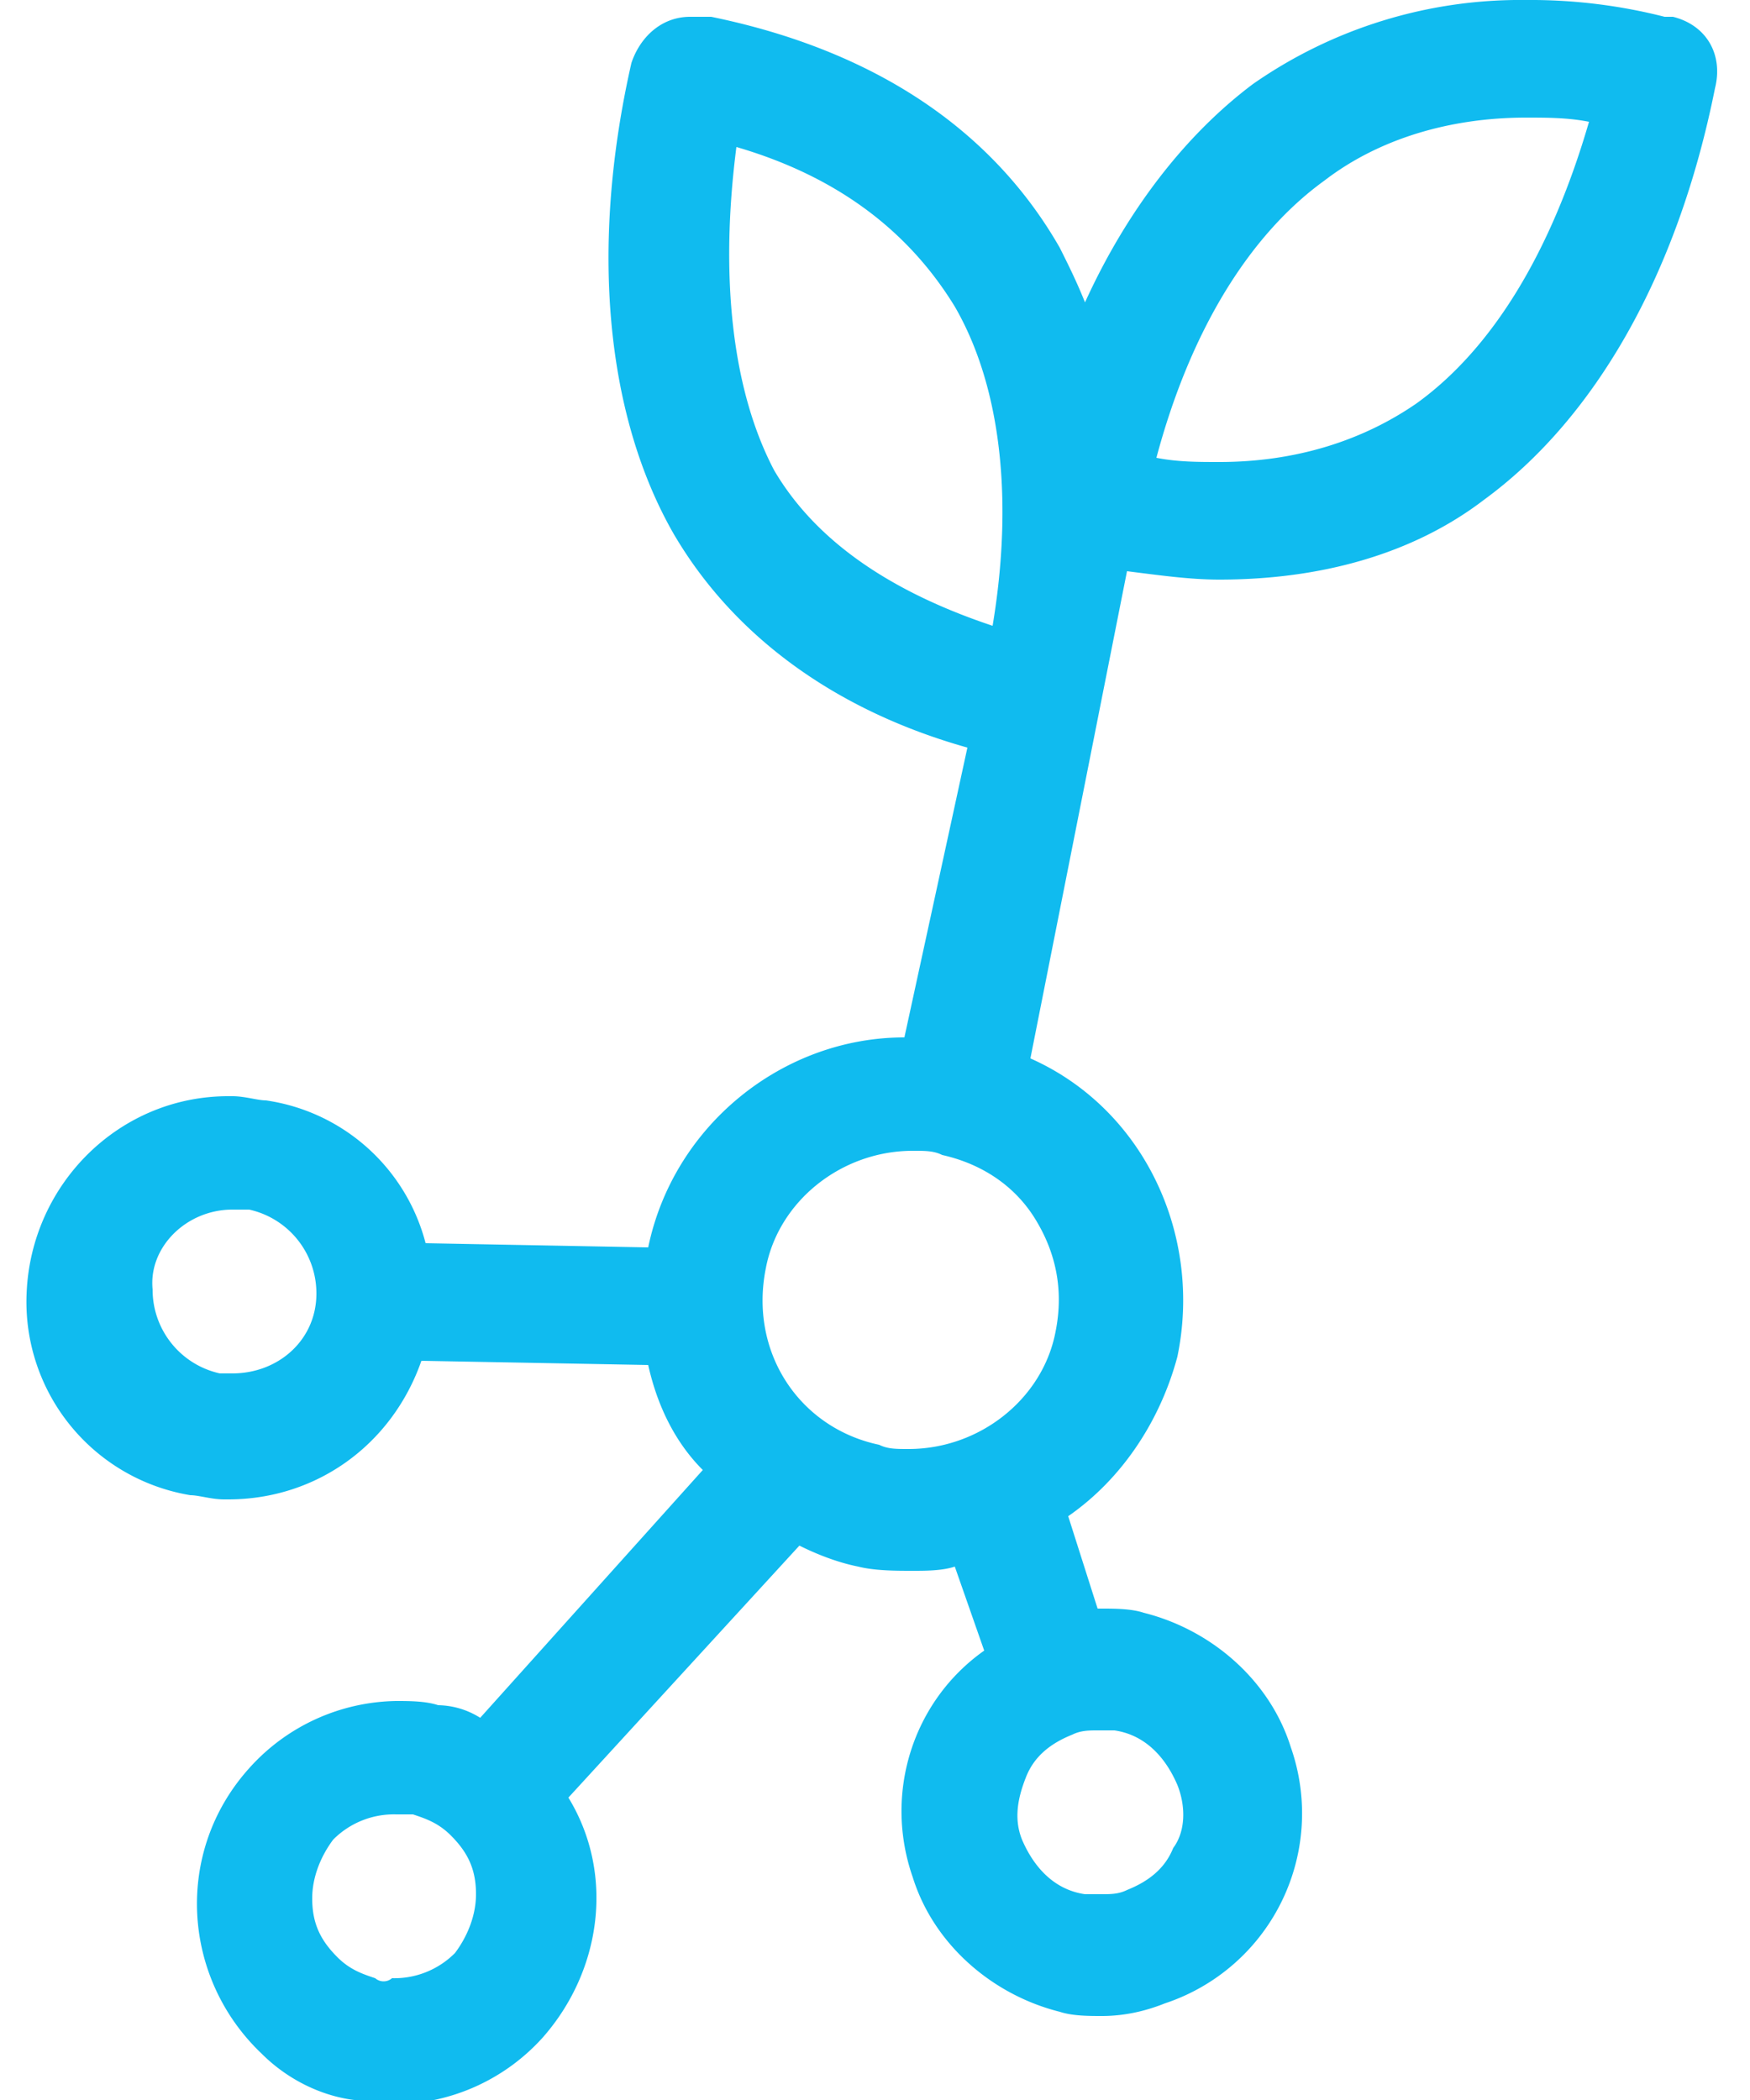 <svg viewBox="0 0 20 24" fill="none" xmlns="http://www.w3.org/2000/svg"><path d="M19.12.192h-.096A6.206 6.206 0 0 0 17.44 0a5.34 5.34 0 0 0-3.12.96c-.768.576-1.44 1.44-1.92 2.496-.096-.24-.192-.432-.288-.624C11.344 1.488 10 .576 8.128.192h-.24c-.336 0-.576.24-.672.528-.48 2.112-.288 4.032.48 5.376.672 1.152 1.824 2.016 3.36 2.448l-.72 3.312c-1.392 0-2.64 1.008-2.928 2.4l-2.544-.048a2.212 2.212 0 0 0-1.824-1.632c-.096 0-.24-.048-.384-.048h-.048c-1.248 0-2.256 1.008-2.304 2.256a2.24 2.24 0 0 0 1.872 2.304c.096 0 .24.048.384.048h.048c1.008 0 1.872-.624 2.208-1.584l2.592.048c.096.432.288.864.624 1.2l-2.544 2.832a.926.926 0 0 0-.48-.144c-.144-.048-.336-.048-.48-.048a2.3 2.3 0 0 0-1.68.768c-.864.96-.768 2.4.144 3.264.288.288.672.48 1.056.528.144.048.336.048.48.048a2.3 2.3 0 0 0 1.68-.768c.672-.768.816-1.872.288-2.736l2.64-2.88c.192.096.432.192.672.24.192.048.432.048.624.048.144 0 .336 0 .48-.048l.336.96c-.816.576-1.152 1.632-.816 2.592.24.768.912 1.344 1.68 1.536.144.048.336.048.48.048.24 0 .48-.048.72-.144a2.287 2.287 0 0 0 1.44-2.928c-.24-.768-.912-1.344-1.68-1.536-.144-.048-.336-.048-.48-.048h-.048l-.336-1.056c.624-.432 1.056-1.104 1.248-1.824.288-1.392-.384-2.832-1.68-3.408l1.104-5.568c.384.048.72.096 1.056.096 1.152 0 2.208-.288 3.024-.912 1.248-.912 2.208-2.544 2.64-4.704.096-.384-.096-.72-.48-.816Zm-2.928 4.416c-.624.432-1.392.672-2.256.672-.24 0-.48 0-.72-.048.384-1.44 1.056-2.544 1.92-3.168.624-.48 1.44-.72 2.304-.72.24 0 .48 0 .72.048-.432 1.488-1.104 2.592-1.968 3.216Zm-11.904 18c-.144-.048-.288-.096-.432-.24-.192-.192-.288-.384-.288-.672 0-.24.096-.48.24-.672a.977.977 0 0 1 .72-.288h.192c.144.048.288.096.432.24.192.192.288.384.288.672 0 .24-.096.48-.24.672a.977.977 0 0 1-.72.288.146.146 0 0 1-.192 0Zm9.12-1.488c-.096.24-.288.384-.528.48-.096.048-.192.048-.288.048H12.4c-.336-.048-.576-.288-.72-.624-.096-.24-.048-.48.048-.72s.288-.384.528-.48c.096-.048.192-.048.288-.048h.192c.336.048.576.288.72.624.096.24.096.528-.048.72Zm-4.656-6.624c.144-.768.864-1.344 1.68-1.344.144 0 .24 0 .336.048.432.096.816.336 1.056.72.24.384.336.816.24 1.296-.144.768-.864 1.344-1.68 1.344-.144 0-.24 0-.336-.048-.912-.192-1.488-1.056-1.296-2.016ZM8.416 1.68c1.152.336 1.968.96 2.496 1.824.528.912.672 2.208.432 3.648-1.152-.384-2.016-.96-2.496-1.776-.48-.912-.624-2.208-.432-3.696Zm-5.76 12.144h.192a.98.98 0 0 1 .768.96c0 .528-.432.912-.96.912h-.144a.98.98 0 0 1-.768-.96c-.048-.48.384-.912.912-.912Z" fill="url(#a)"></path><defs><linearGradient gradientUnits="userSpaceOnUse" y2="18.869" y1="0" x2="-3.859" x1="19.625" id="a"><stop stop-color="#10BBEF"></stop><stop stop-color="#10BBEF" offset="1"></stop><stop stop-color="#B6D8E4" offset="1"></stop></linearGradient></defs></svg>